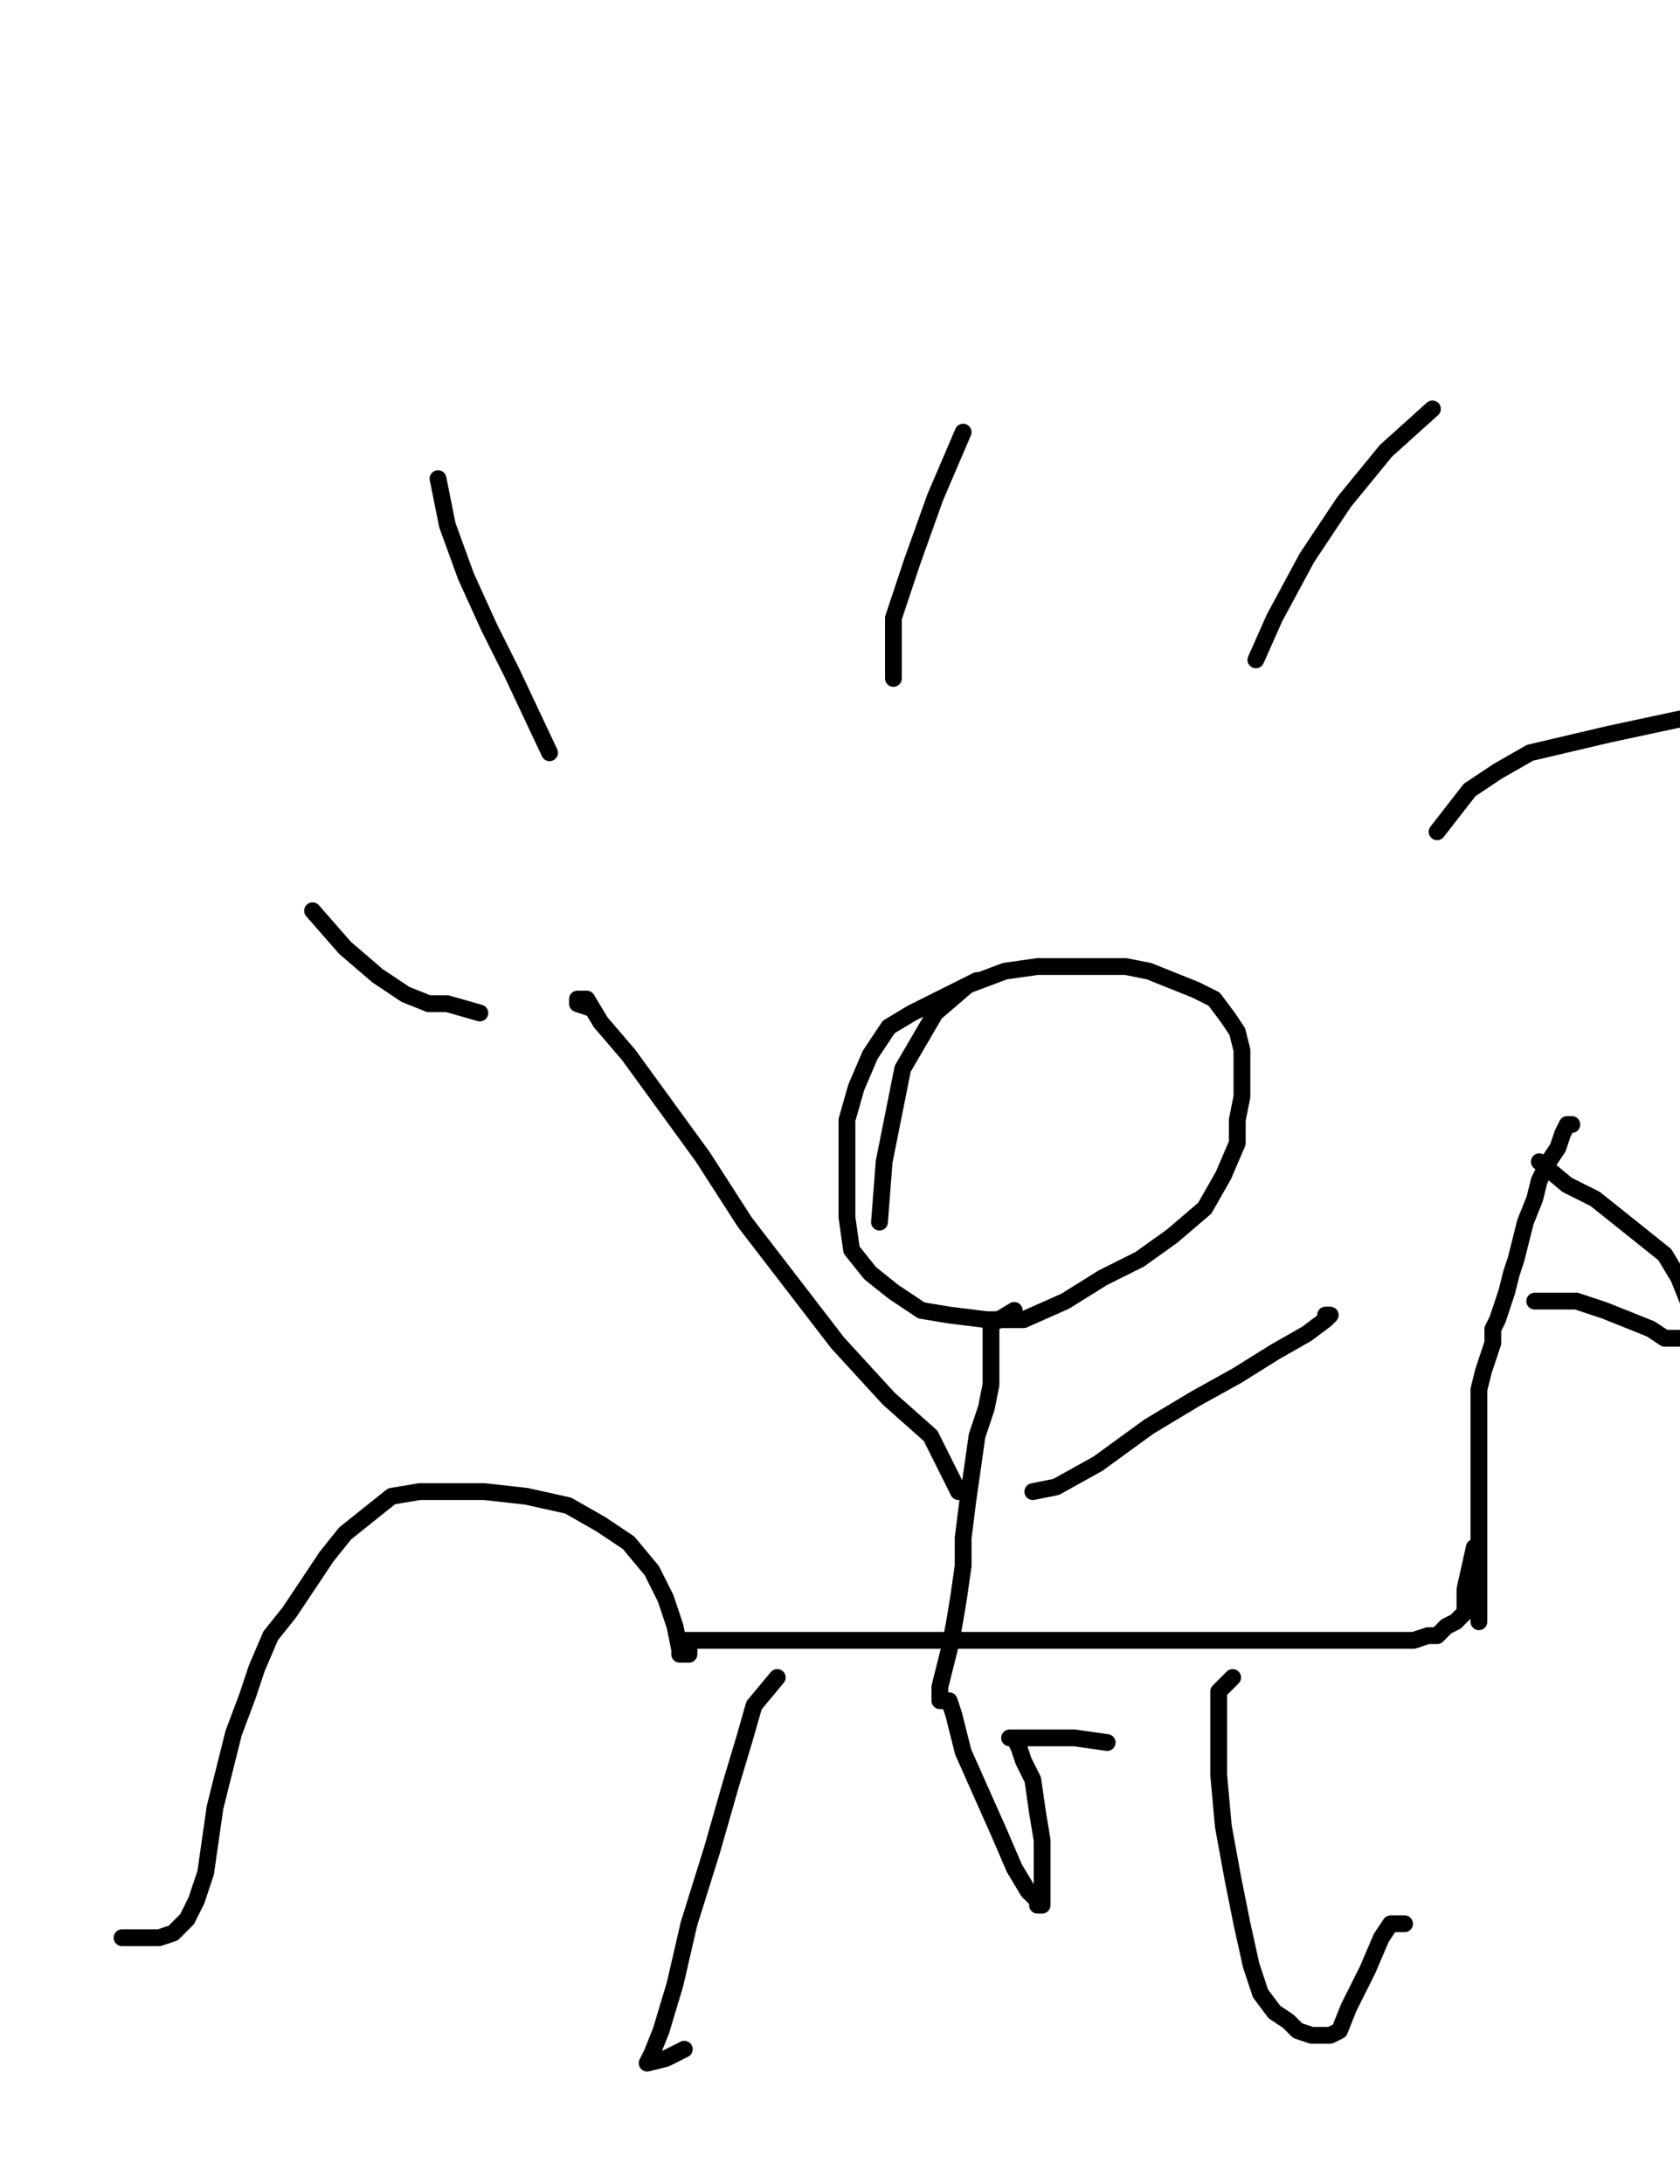 <?xml version="1.0" encoding="utf-8" ?>
<svg baseProfile="full" height="520" version="1.1" width="400" xmlns="http://www.w3.org/2000/svg" xmlns:ev="http://www.w3.org/2001/xml-events" xmlns:xlink="http://www.w3.org/1999/xlink"><defs><style type="text/css"><![CDATA[.path {fill: none; stroke-linejoin: round; stroke-linecap: round;}]]></style></defs><path class="path" d="M 352.12 386.13 L 352.12 380.60 L 352.12 371.74 L 352.12 361.79 L 352.12 352.94 L 352.12 344.09 L 352.12 336.34 L 352.12 330.81 L 353.23 326.38 L 354.34 323.06 L 355.44 319.74 L 355.44 316.43 L 356.55 314.21 L 357.66 310.89 L 358.76 307.57 L 359.87 303.15 L 360.97 299.83 L 362.08 295.40 L 363.19 290.98 L 365.40 285.45 L 366.51 281.02 L 368.72 276.60 L 370.93 273.28 L 372.04 269.96 L 373.14 267.74 L 374.25 267.74" stroke="#000000" stroke-width="4" /><path class="path" d="M 351.02 368.43 L 348.80 378.38 L 348.80 380.60 L 348.80 383.91 L 346.59 386.13 L 344.38 387.23 L 342.17 389.45 L 339.95 389.45 L 336.63 390.55 L 333.32 390.55 L 330.00 390.55 L 325.57 390.55 L 320.04 390.55 L 314.51 390.55 L 308.97 390.55 L 301.23 390.55 L 295.70 390.55 L 289.06 390.55 L 282.42 390.55 L 275.78 390.55 L 268.04 390.55 L 261.40 390.55 L 253.66 390.55 L 247.02 390.55 L 239.27 390.55 L 232.63 390.55 L 224.89 390.55 L 218.25 390.55 L 211.61 390.55 L 204.97 390.55 L 198.34 390.55 L 191.70 390.55 L 185.06 390.55 L 178.42 390.55 L 174.00 390.55 L 168.46 390.55 L 165.14 390.55 L 162.93 390.55 L 162.93 391.66 L 164.04 391.66 L 164.04 392.77 L 164.04 393.87 L 162.93 393.87 L 161.83 393.87 L 161.83 392.77 L 160.72 387.23 L 158.51 380.60 L 155.19 373.96 L 149.66 367.32 L 143.02 362.89 L 135.27 358.47 L 125.32 356.26 L 115.36 355.15 L 107.61 355.15 L 99.87 355.15 L 93.23 356.26 L 87.70 360.68 L 82.17 365.11 L 77.74 370.64 L 73.32 377.28 L 68.89 383.91 L 64.46 389.45 L 61.14 397.19 L 58.93 403.83 L 55.61 412.68 L 53.40 421.53 L 51.19 430.38 L 50.08 438.13 L 48.97 445.87 L 46.76 452.51 L 44.55 456.94 L 42.34 459.15 L 41.23 460.26 L 37.91 461.36 L 35.70 461.36 L 33.49 461.36 L 32.38 461.36 L 31.27 461.36 L 30.17 461.36 L 29.06 461.36 L 30.17 461.36" stroke="#000000" stroke-width="4" /><path class="path" d="M 185.06 399.40 L 179.53 406.04 L 177.32 413.79 L 174.00 424.85 L 169.57 440.34 L 164.04 458.04 L 160.72 472.43 L 157.40 483.49 L 155.19 489.02 L 154.08 491.23 L 158.51 490.13 L 162.93 487.91" stroke="#000000" stroke-width="4" /><path class="path" d="M 293.49 399.40 L 290.17 402.72 L 290.17 412.68 L 290.17 422.64 L 291.27 434.81 L 293.49 446.98 L 295.70 458.04 L 297.91 468.00 L 300.12 474.64 L 303.44 479.06 L 306.76 481.28 L 308.97 483.49 L 312.29 484.60 L 313.40 484.60 L 315.61 484.60 L 316.72 484.60 L 318.93 483.49 L 321.14 477.96 L 325.57 469.11 L 328.89 461.36 L 331.10 458.04 L 334.42 458.04" stroke="#000000" stroke-width="4" /><path class="path" d="M 366.51 276.60 L 373.14 282.13 L 379.78 285.45 L 385.32 289.87 L 390.85 294.30 L 396.38 298.72 L 399.70 304.26 L 401.91 309.79 L 403.02 314.21 L 403.02 316.43 L 403.02 317.53 L 403.02 318.64 L 401.91 318.64 L 399.70 318.64 L 396.38 318.64 L 393.06 316.43 L 387.53 314.21 L 382.00 312.00 L 375.36 309.79 L 369.83 309.79 L 365.40 309.79" stroke="#000000" stroke-width="4" /><path class="path" d="M 232.63 233.45 L 221.57 238.98 L 217.14 241.19 L 211.61 244.51 L 207.19 251.15 L 203.87 258.89 L 201.66 266.64 L 201.66 274.38 L 201.66 282.13 L 201.66 289.87 L 202.76 297.62 L 207.19 303.15 L 212.72 307.57 L 219.36 312.00 L 226.00 313.11 L 234.85 314.21 L 243.70 314.21 L 253.66 309.79 L 262.51 304.26 L 271.36 299.83 L 279.10 294.30 L 286.85 287.66 L 291.27 279.91 L 294.59 272.17 L 294.59 266.64 L 295.70 261.11 L 295.70 255.57 L 295.70 250.04 L 294.59 245.62 L 292.38 242.30 L 289.06 237.87 L 284.63 235.66 L 279.10 233.45 L 273.57 231.23 L 268.04 230.13 L 262.51 230.13 L 255.87 230.13 L 247.02 230.13 L 239.27 231.23 L 230.42 234.55 L 222.68 241.19 L 214.93 254.47 L 210.51 276.60 L 209.40 290.98" stroke="#000000" stroke-width="4" /><path class="path" d="M 241.49 312.00 L 235.95 315.32 L 235.95 319.74 L 235.95 325.28 L 235.95 329.70 L 234.85 335.23 L 232.63 341.87 L 231.53 349.62 L 230.42 357.36 L 229.32 366.21 L 229.32 372.85 L 228.21 380.60 L 227.10 387.23 L 226.00 392.77 L 224.89 397.19 L 223.78 401.62 L 223.78 403.83 L 223.78 404.94 L 224.89 404.94 L 226.00 404.94 L 227.10 408.26 L 229.32 417.11 L 233.74 427.06 L 238.17 437.02 L 241.49 444.77 L 244.80 450.30 L 247.02 452.51 L 247.02 453.62 L 248.12 453.62 L 248.12 451.40 L 248.12 449.19 L 248.12 444.77 L 248.12 438.13 L 247.02 431.49 L 245.91 423.74 L 243.70 419.32 L 242.59 416.00 L 241.49 413.79 L 240.38 413.79 L 241.49 413.79 L 248.12 413.79 L 255.87 413.79 L 263.61 414.89" stroke="#000000" stroke-width="4" /><path class="path" d="M 245.91 355.15 L 251.44 354.04 L 261.40 348.51 L 273.57 339.66 L 284.63 333.02 L 294.59 327.49 L 303.44 321.96 L 311.19 317.53 L 315.61 314.21 L 316.72 313.11 L 315.61 313.11" stroke="#000000" stroke-width="4" /><path class="path" d="M 228.21 355.15 L 221.57 341.87 L 211.61 333.02 L 199.44 319.74 L 188.38 305.36 L 177.32 290.98 L 167.36 275.49 L 158.51 263.32 L 149.66 251.15 L 143.02 243.40 L 139.70 237.87 L 137.49 237.87 L 137.49 238.98 L 140.80 240.09" stroke="#000000" stroke-width="4" /><path class="path" d="M 114.25 241.19 L 106.51 238.98 L 102.08 238.98 L 96.55 236.77 L 89.91 232.34 L 82.17 225.70 L 74.42 216.85" stroke="#000000" stroke-width="4" /><path class="path" d="M 130.85 179.23 L 122.00 160.43 L 116.46 149.36 L 110.93 137.19 L 106.51 125.02 L 104.29 113.96" stroke="#000000" stroke-width="4" /><path class="path" d="M 212.72 161.53 L 212.72 147.15 L 217.14 133.87 L 222.68 118.38 L 229.32 102.89" stroke="#000000" stroke-width="4" /><path class="path" d="M 299.02 157.11 L 303.44 147.15 L 311.19 132.77 L 320.04 119.49 L 330.00 107.32 L 341.06 97.36" stroke="#000000" stroke-width="4" /><path class="path" d="M 342.17 198.04 L 349.91 188.09 L 356.55 183.66 L 364.29 179.23 L 383.10 174.81 L 398.59 171.49 L 404.12 170.38" stroke="#000000" stroke-width="4" /></svg>
